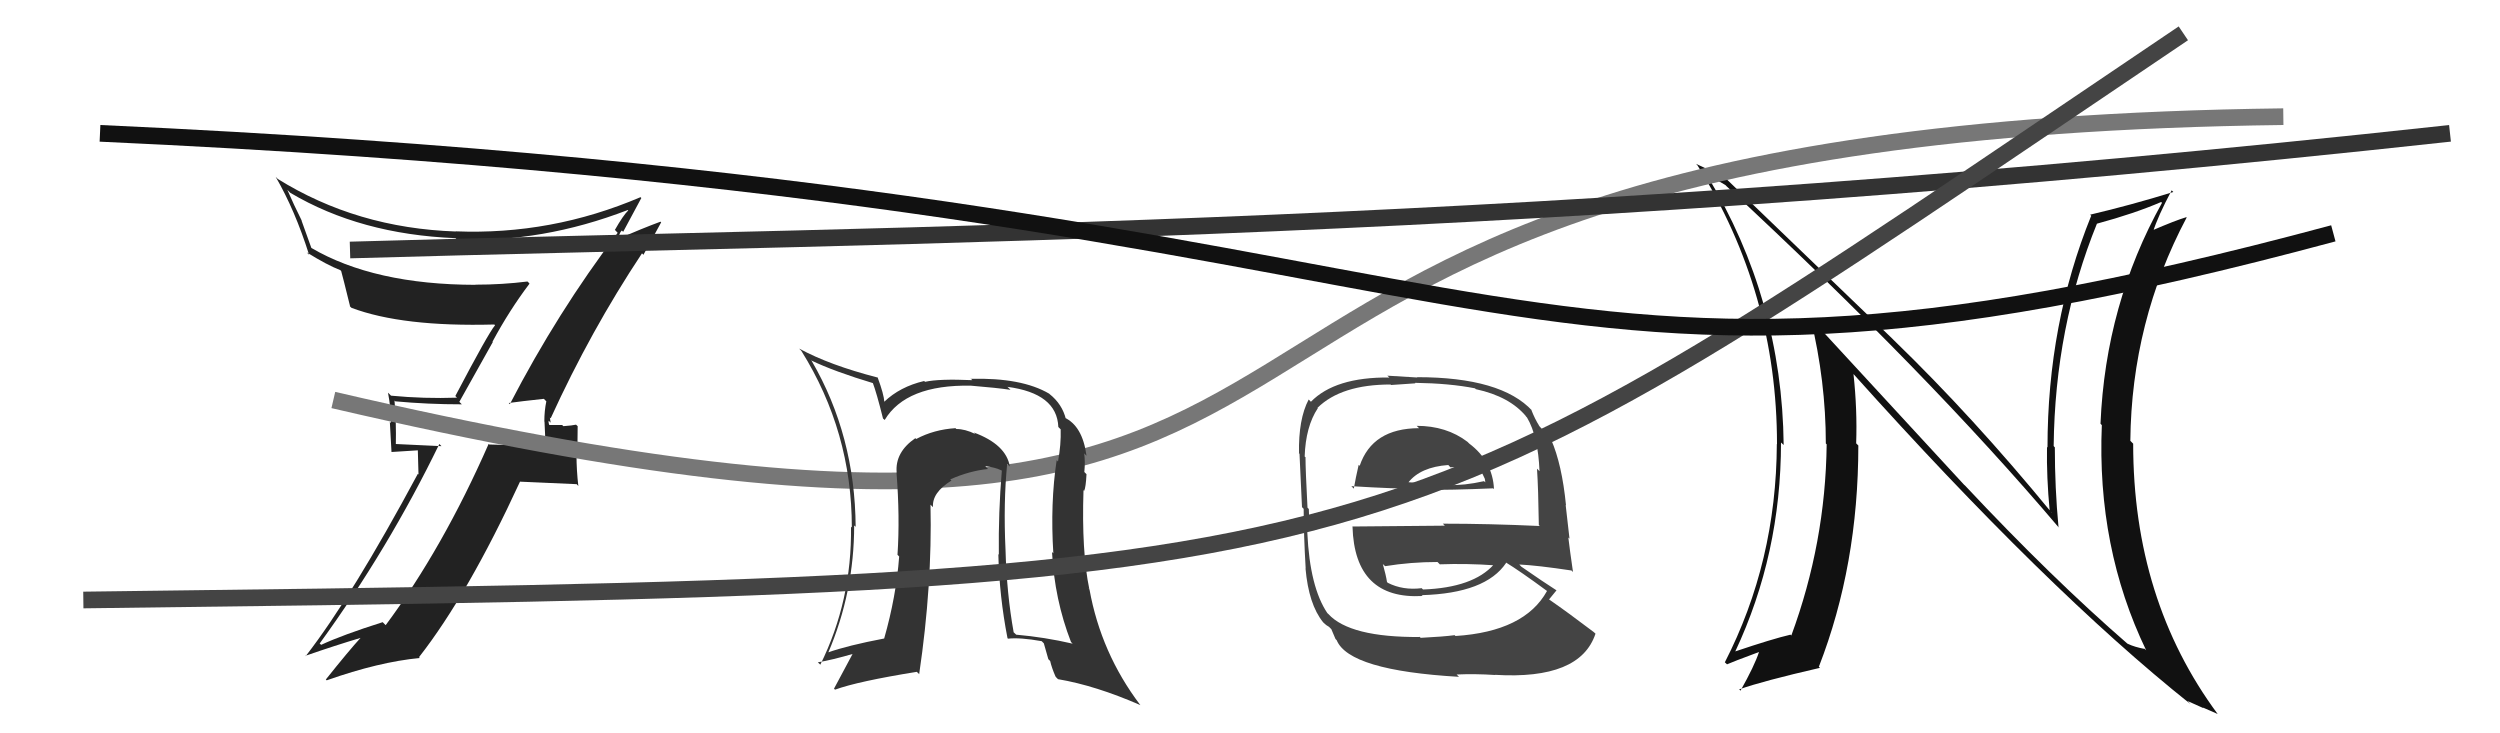 <svg xmlns="http://www.w3.org/2000/svg" width="150" height="44" viewBox="0,0,150,44"><path fill="#111" d="M117.85 29.09L108.76 19.23L108.64 19.11Q109.55 22.88 109.55 26.61L109.49 26.55L109.60 26.66Q109.53 32.57 107.48 38.13L107.54 38.19L107.43 38.08Q106.35 38.33 104.10 39.09L104.22 39.21L104.11 39.10Q106.86 33.25 106.86 26.55L107.01 26.69L107.02 26.70Q106.93 17.98 102.44 10.55L102.44 10.56L102.54 10.65Q102.83 10.68 103.52 11.10L103.51 11.09L103.61 11.19Q115.66 22.37 123.50 31.62L123.58 31.69L123.51 31.62Q123.29 29.27 123.29 26.84L123.25 26.80L123.22 26.76Q123.30 19.61 125.82 13.41L125.63 13.23L125.82 13.42Q128.07 12.81 129.67 12.12L129.58 12.03L129.72 12.17Q126.33 18.26 126.03 25.42L126.01 25.40L126.11 25.51Q125.80 32.85 128.77 39.02L128.60 38.85L128.70 38.94Q128.09 38.83 127.67 38.63L127.63 38.60L127.68 38.65Q123.10 34.68 117.89 29.12L117.90 29.13ZM131.42 42.23L131.25 42.06L131.25 42.06Q131.79 42.30 132.21 42.49L132.17 42.45L133.06 42.84L133.06 42.84Q127.99 35.99 127.99 26.62L127.92 26.55L127.82 26.45Q127.89 19.29 131.20 13.05L131.20 13.05L131.18 13.03Q130.51 13.23 129.10 13.84L129.13 13.86L129.18 13.91Q129.47 12.98 130.30 11.42L130.34 11.46L130.40 11.52Q127.84 12.31 125.41 12.88L125.53 13.01L125.47 12.95Q122.85 19.42 122.85 26.85L122.74 26.74L122.82 26.82Q122.79 28.65 122.98 30.63L123.13 30.78L123.09 30.75Q118.39 25.02 113.63 20.41L113.52 20.30L103.48 10.64L103.44 10.60Q102.98 10.40 101.76 9.83L101.76 9.83L101.84 9.91Q106.62 17.55 106.62 26.65L106.62 26.65L106.61 26.64Q106.58 33.72 103.49 39.74L103.57 39.81L103.62 39.86Q103.90 39.73 105.54 39.12L105.41 38.99L105.54 39.12Q105.27 39.95 104.43 41.44L104.33 41.34L104.36 41.36Q105.73 40.87 109.20 40.07L109.19 40.06L109.13 40.01Q111.50 33.92 111.50 26.73L111.49 26.72L111.37 26.60Q111.44 24.58 111.21 22.45L111.21 22.44L111.18 22.41Q122.81 35.38 131.41 42.23Z"/><path fill="#222" d="M30.50 24.15L30.54 24.20L30.52 24.18Q31.23 24.08 32.63 23.93L32.72 24.02L32.78 24.08Q32.66 24.65 32.66 25.29L32.67 25.30L32.73 26.61L32.74 26.62Q31.86 26.58 31.02 26.66L31.00 26.64L31.04 26.68Q30.20 26.71 29.36 26.67L29.31 26.62L29.32 26.63Q26.57 32.90 23.14 37.51L23.07 37.44L22.96 37.33Q20.56 38.09 19.27 38.69L19.18 38.61L19.18 38.61Q23.31 32.92 26.36 26.64L26.49 26.77L23.73 26.64L23.75 26.66Q23.78 25.36 23.67 24.03L23.57 23.93L23.72 24.08Q25.66 24.26 27.71 24.26L27.56 24.11L29.57 20.52L29.55 20.50Q30.56 18.62 31.77 17.02L31.73 16.97L31.65 16.89Q30.13 17.08 28.53 17.08L28.51 17.07L28.54 17.09Q22.44 17.08 18.67 14.87L18.69 14.90L18.09 13.23L18.11 13.25Q17.62 12.27 17.24 11.39L17.36 11.51L17.42 11.57Q21.62 14.06 27.33 14.29L27.39 14.35L27.42 14.37Q32.53 14.58 37.67 12.60L37.71 12.64L37.70 12.62Q37.39 12.92 36.89 13.80L36.90 13.80L37.06 13.97Q33.45 18.73 30.59 24.25ZM38.63 15.31L38.61 15.28L39.67 13.34L39.63 13.30Q38.57 13.69 36.90 14.41L37.01 14.52L37.22 14.24L37.14 14.16Q37.19 13.94 37.31 13.83L37.37 13.89L37.39 13.91Q37.76 13.21 38.48 11.88L38.47 11.87L38.43 11.83Q33.09 14.11 27.34 13.88L27.40 13.94L27.36 13.89Q21.40 13.69 16.64 10.72L16.69 10.76L16.54 10.61Q17.70 12.61 18.54 15.27L18.56 15.30L18.40 15.14Q19.62 15.90 20.42 16.21L20.43 16.22L20.47 16.26Q20.55 16.53 21.01 18.40L20.93 18.32L21.09 18.47Q24.14 19.62 29.66 19.47L29.69 19.50L29.70 19.52Q29.30 19.99 27.32 23.76L27.46 23.90L27.42 23.86Q25.44 23.93 23.46 23.74L23.36 23.64L23.28 23.56Q23.46 24.50 23.46 25.38L23.39 25.31L23.49 27.12L25.07 27.02L25.11 28.47L25.07 28.43Q21.12 35.79 18.34 39.37L18.42 39.45L18.32 39.35Q20.07 38.74 21.71 38.25L21.59 38.13L21.68 38.22Q20.92 39.05 19.55 40.77L19.63 40.85L19.60 40.82Q22.75 39.71 25.19 39.48L25.22 39.51L25.14 39.43Q28.08 35.67 31.20 28.90L31.21 28.90L34.60 29.05L34.70 29.16Q34.59 28.21 34.59 27.30L34.64 27.35L34.66 25.57L34.56 25.48Q34.35 25.53 33.80 25.57L33.85 25.62L33.73 25.50Q33.14 25.50 32.87 25.50L33.05 25.68L33.05 25.68Q32.88 25.40 32.92 25.24L33.04 25.36L32.99 25.05L33.04 25.10Q35.44 19.84 38.52 15.20Z"/><path fill="#444" d="M84.98 25.53L85.04 25.59L85.14 25.69Q82.34 25.70 81.58 27.95L81.48 27.85L81.52 27.89Q81.34 28.67 81.23 29.31L81.23 29.32L81.08 29.17Q83.64 29.33 85.28 29.33L85.31 29.36L85.34 29.39Q87.00 29.41 89.59 29.30L89.73 29.44L89.64 29.35Q89.56 27.67 88.15 26.61L88.21 26.67L88.05 26.51Q86.79 25.55 85.00 25.55ZM85.14 38.17L85.15 38.19L85.19 38.22Q80.99 38.25 79.70 36.84L79.66 36.80L79.65 36.80Q78.59 35.24 78.44 31.97L78.56 32.09L78.42 31.95Q78.60 31.90 78.53 30.53L78.54 30.55L78.45 30.46Q78.33 28.17 78.33 27.45L78.36 27.47L78.28 27.39Q78.34 25.59 79.07 24.49L79.09 24.51L79.05 24.47Q80.47 23.07 83.44 23.07L83.46 23.10L84.92 23.00L84.90 22.97Q86.98 23.00 88.50 23.30L88.53 23.33L88.55 23.35Q90.59 23.79 91.58 25.00L91.53 24.96L91.62 25.05Q92.29 26.18 92.37 28.27L92.33 28.23L92.22 28.12Q92.30 29.34 92.33 31.51L92.37 31.54L92.38 31.56Q89.35 31.42 86.57 31.42L86.69 31.54L81.14 31.59L81.15 31.60Q81.28 35.99 85.36 35.76L85.32 35.73L85.30 35.71Q89.15 35.60 90.37 33.77L90.28 33.68L90.31 33.72Q91.21 34.27 92.81 35.45L92.69 35.33L92.82 35.46Q91.48 37.89 87.33 38.16L87.22 38.05L87.28 38.11Q86.61 38.20 85.24 38.27ZM87.43 40.50L87.54 40.61L87.40 40.47Q88.49 40.42 89.71 40.50L89.66 40.45L89.70 40.49Q94.81 40.80 95.73 38.02L95.62 37.92L95.62 37.92Q94.05 36.73 92.95 35.97L92.85 35.88L92.94 35.97Q93.20 35.65 93.39 35.42L93.35 35.38L93.39 35.42Q92.65 34.95 91.28 34.00L91.11 33.82L91.15 33.87Q92.23 33.92 94.29 34.23L94.31 34.25L94.38 34.32Q94.18 32.94 94.10 32.25L94.17 32.32L93.94 30.30L93.96 30.32Q93.72 27.87 93.07 26.38L93.04 26.36L93.12 26.43Q92.86 26.10 92.29 25.49L92.28 25.48L92.36 25.56Q92.09 25.14 91.87 24.57L91.93 24.64L91.94 24.65Q90.08 22.63 85.02 22.63L85.04 22.65L83.24 22.54L83.36 22.65Q80.10 22.62 78.65 24.11L78.68 24.13L78.52 23.97Q77.90 25.15 77.94 27.21L77.92 27.18L77.97 27.23Q78.01 28.19 78.12 30.43L78.13 30.44L78.22 30.53Q78.22 32.06 78.34 34.11L78.28 34.05L78.33 34.10Q78.52 36.27 79.39 37.34L79.53 37.47L79.50 37.44Q79.55 37.50 79.74 37.61L79.88 37.75L80.13 38.34L80.20 38.41Q80.95 40.23 87.54 40.61ZM85.37 35.36L85.33 35.32L85.30 35.29Q84.18 35.43 83.27 34.97L83.25 34.95L83.22 34.92Q83.16 34.52 82.97 33.84L83.02 33.89L83.11 33.97Q84.65 33.72 86.25 33.72L86.38 33.85L86.38 33.86Q88.00 33.80 89.68 33.92L89.71 33.95L89.63 33.87Q88.39 35.26 85.38 35.37ZM86.94 27.95L87.04 28.05L87.03 28.04Q87.57 27.97 88.91 28.35L88.91 28.35L89.09 28.73L89.12 28.94L89.04 28.87Q87.83 29.14 86.92 29.10L86.87 29.06L86.92 29.10Q84.50 28.93 84.46 28.93L84.60 29.07L84.49 28.96Q85.22 28.02 86.90 27.90Z"/><path d="M20 24 C93 41,58 8,137 7" stroke="#777" fill="none"/><path fill="#333" d="M60.55 27.96L60.39 27.80L60.59 27.99Q60.37 26.67 58.43 25.95L58.48 26.00L58.52 26.04Q57.91 25.74 57.38 25.74L57.37 25.73L57.33 25.69Q56.04 25.77 54.97 26.34L54.89 26.26L54.92 26.29Q53.69 27.14 53.80 28.36L53.75 28.31L53.79 28.35Q54.00 31.04 53.85 33.28L53.85 33.29L53.95 33.39Q53.77 35.79 53.05 38.31L52.97 38.23L53.05 38.31Q50.85 38.73 49.67 39.15L49.64 39.13L49.69 39.17Q51.25 35.52 51.25 31.53L51.30 31.57L51.34 31.61Q51.30 26.13 48.71 21.67L48.70 21.66L48.66 21.62Q50.05 22.29 52.45 23.01L52.31 22.87L52.35 22.92Q52.60 23.58 52.98 25.11L53.04 25.16L53.08 25.20Q54.36 23.07 58.25 23.14L58.16 23.06L58.25 23.14Q59.83 23.27 60.63 23.39L60.49 23.25L60.44 23.21Q63.42 23.60 63.50 25.62L63.52 25.64L63.64 25.76Q63.67 26.67 63.48 27.69L63.34 27.55L63.40 27.61Q63.01 30.19 63.20 33.20L63.14 33.14L63.12 33.11Q63.27 35.97 64.26 38.52L64.39 38.65L64.36 38.62Q62.68 38.23 60.97 38.08L60.91 38.02L60.82 37.94Q60.40 35.61 60.33 32.95L60.26 32.88L60.33 32.96Q60.20 30.16 60.43 27.84ZM60.59 38.43L60.41 38.25L60.48 38.32Q61.20 38.24 62.50 38.47L62.63 38.60L62.90 39.55L63.01 39.66Q63.10 40.06 63.33 40.59L63.38 40.65L63.48 40.75Q65.73 41.13 68.43 42.31L68.39 42.27L68.40 42.28Q66.06 39.18 65.37 35.37L65.26 35.25L65.36 35.35Q64.89 33.10 65.01 29.41L65.12 29.52L65.05 29.45Q65.15 29.25 65.19 28.45L65.11 28.37L65.06 28.32Q65.12 27.70 65.05 27.20L65.14 27.30L65.19 27.34Q64.95 25.54 63.84 25.04L63.82 25.02L63.96 25.17Q63.74 24.25 62.97 23.64L62.95 23.62L62.95 23.62Q61.30 22.65 58.25 22.73L58.19 22.66L58.34 22.81Q56.34 22.72 55.50 22.91L55.60 23.01L55.45 22.86Q54.00 23.20 53.05 24.11L53.14 24.20L53.06 24.12Q53.04 23.68 52.66 22.65L52.63 22.62L52.65 22.65Q49.78 21.91 47.96 20.92L47.96 20.93L48.08 21.05Q51.11 25.90 51.11 31.65L51.12 31.66L51.06 31.60Q51.12 36.04 49.22 39.88L49.21 39.87L49.07 39.74Q49.92 39.60 51.22 39.22L51.07 39.07L51.18 39.19Q50.58 40.33 50.04 41.32L50.17 41.45L50.10 41.38Q51.47 40.88 55.01 40.31L55.07 40.37L55.15 40.45Q55.94 35.11 55.83 30.28L55.85 30.30L55.98 30.43Q55.91 29.56 57.09 28.83L57.03 28.78L57.02 28.76Q58.18 28.25 59.28 28.14L59.20 28.06L59.12 27.97Q59.68 28.03 60.10 28.23L60.14 28.27L60.11 28.24Q59.90 30.73 59.93 33.28L60.04 33.38L59.90 33.25Q59.96 35.78 60.45 38.29Z"/><path d="M21 15 C56 14,92 14,147 8" stroke="#333" fill="none"/><path d="M5 36 C86 35,82 35,131 2" stroke="#444" fill="none"/><path d="M6 8 C94 12,88 28,140 14" stroke="#111" fill="none"/></svg>